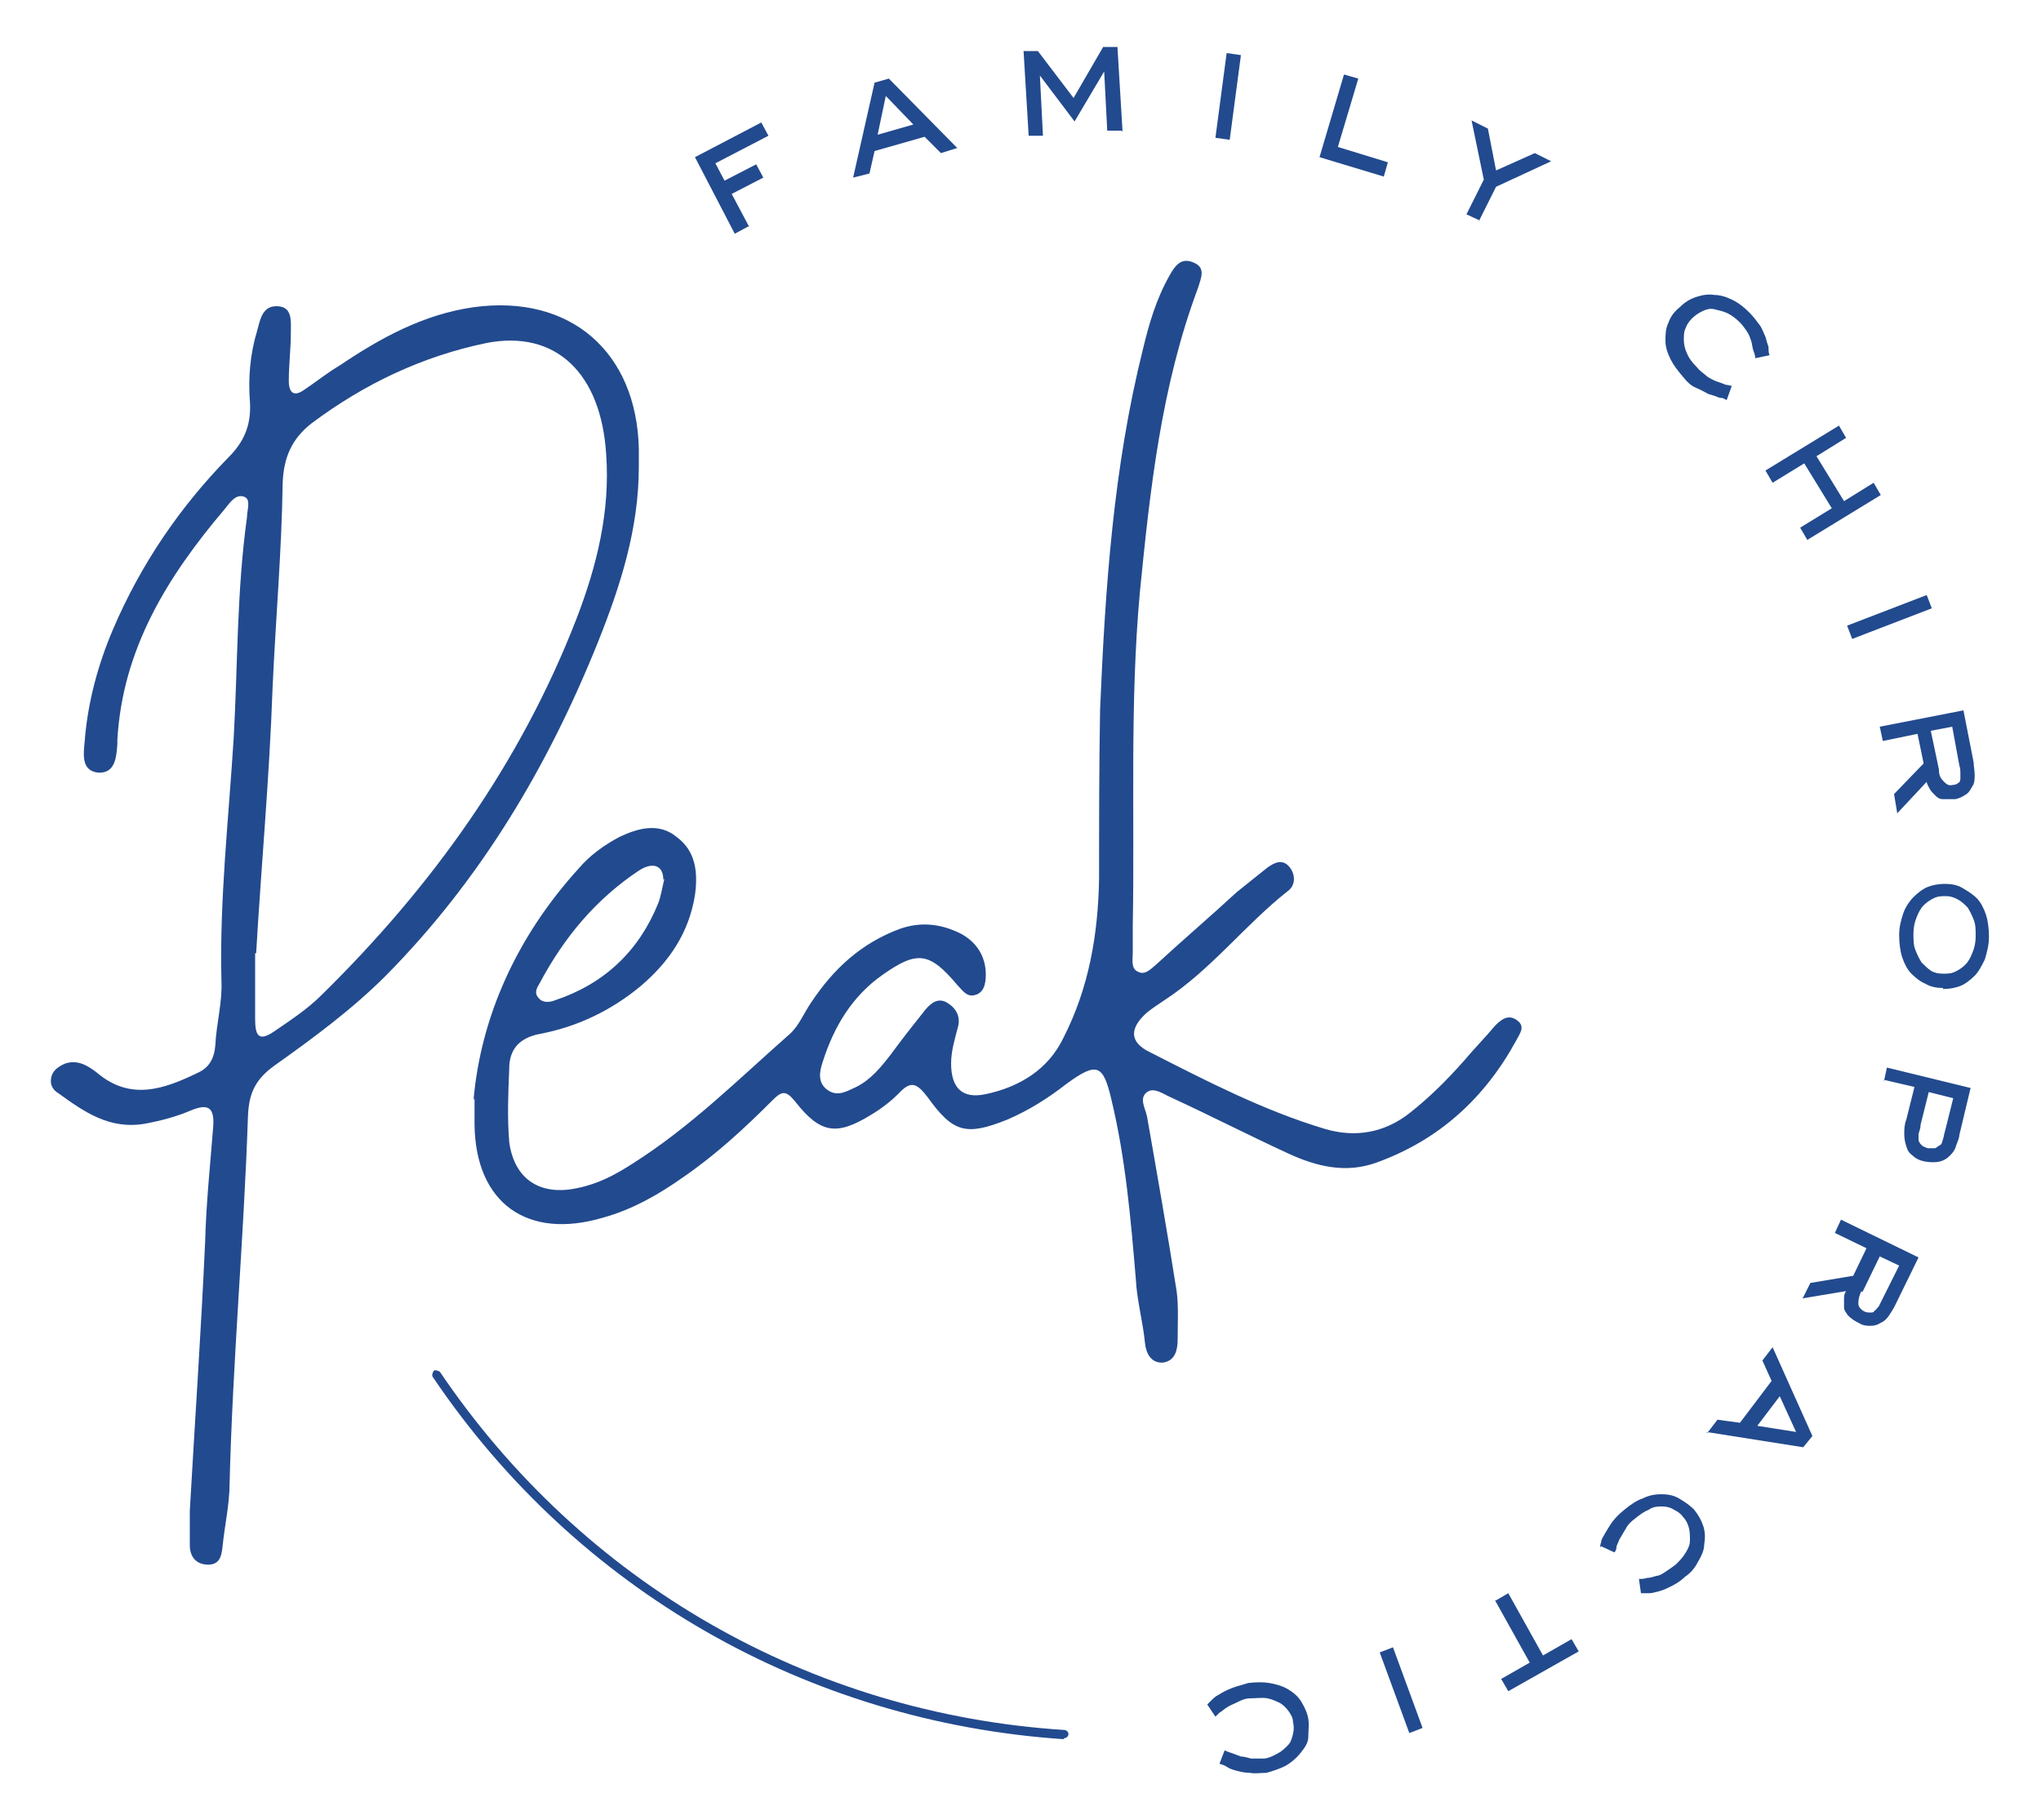<?xml version="1.0" encoding="UTF-8"?>
<svg id="Layer_1" data-name="Layer 1" xmlns="http://www.w3.org/2000/svg" version="1.1" viewBox="0 0 200 178.3">
  <defs>
    <style>
      .cls-1 {
        fill: #224a8e;
        stroke-width: 0px;
      }
    </style>
  </defs>
  <g>
    <path class="cls-1" d="M46.4,107.8c.7-8.1,4.2-16,10.3-22.7,1.1-1.3,2.5-2.3,4-3.1,1.9-.9,3.9-1.4,5.6,0,1.9,1.4,2.1,3.5,1.8,5.7-.6,3.7-2.5,6.5-5.3,8.9-2.9,2.4-6.2,4-9.9,4.7-2.1.4-3,1.6-3,3.4-.1,2.4-.2,4.8,0,7.2.5,3.7,3.1,5.3,6.7,4.5,2-.4,3.7-1.3,5.4-2.4,5.7-3.6,10.4-8.3,15.4-12.7.9-.8,1.4-2.1,2.1-3.1,2.2-3.3,4.9-5.8,8.7-7.2,2-.7,3.9-.5,5.8.4,1.6.8,2.6,2.2,2.6,4.1,0,.9-.2,1.8-1.1,2-.8.2-1.2-.5-1.7-1-2.7-3.2-3.9-3.4-7.3-1-3,2.1-4.8,5.1-5.9,8.6-.3.9-.5,2,.5,2.7,1,.7,1.9.1,2.8-.3,1.4-.7,2.4-1.9,3.4-3.2,1.1-1.5,2.2-2.9,3.4-4.4.6-.7,1.3-1.2,2.2-.6.8.5,1.2,1.3,1,2.2-.3,1.2-.7,2.4-.7,3.7,0,2.4,1.1,3.5,3.4,3,3.3-.7,6.1-2.4,7.6-5.5,2.5-4.9,3.4-10.1,3.5-15.6,0-5.5,0-11.1.1-16.6.5-11.9,1.3-23.7,4.2-35.3.6-2.5,1.3-4.9,2.6-7.2.5-.9,1.1-1.8,2.3-1.3,1.3.5.8,1.5.5,2.5-3.6,9.6-4.7,19.7-5.7,29.8-1,10.9-.5,21.8-.7,32.7,0,.9,0,1.7,0,2.6,0,.7-.2,1.6.5,1.9.7.4,1.3-.3,1.8-.7,2.6-2.4,5.3-4.7,7.9-7.1,1-.8,2-1.6,3-2.4.7-.5,1.5-.9,2.2,0,.6.8.5,1.8-.2,2.3-4.2,3.3-7.5,7.7-12.1,10.7-.6.4-1.2.8-1.7,1.2-1.7,1.5-1.8,2.9.3,3.9,5.5,2.8,11.1,5.7,17.1,7.5,3,.9,5.9.4,8.4-1.6,1.9-1.5,3.6-3.2,5.2-5,1-1.2,2.1-2.3,3.1-3.5.6-.6,1.3-1.2,2.2-.5.8.6.2,1.3-.1,1.9-3.1,5.7-7.6,9.8-13.7,12-3,1.1-5.9.4-8.7-.9-3.9-1.8-7.6-3.7-11.5-5.5-.7-.3-1.6-1-2.3-.5-.8.6-.2,1.5,0,2.4,1,5.7,2,11.4,2.9,17.1.2,1.5.1,3.1.1,4.7,0,1-.2,2.1-1.4,2.3-1.2.1-1.7-.9-1.8-1.9-.2-2.1-.8-4.2-.9-6.3-.5-5.9-1-11.8-2.4-17.6-.8-3.4-1.4-3.7-4.4-1.5-1.8,1.4-3.7,2.6-5.8,3.5-4,1.6-5.3,1.3-7.8-2.2-1-1.3-1.6-1.7-2.8-.4-.8.8-1.7,1.5-2.7,2.1-3.4,2.1-5,1.9-7.5-1.3-.9-1.1-1.3-1-2.2-.1-2.7,2.7-5.5,5.3-8.7,7.5-2.4,1.7-5,3.2-7.9,4-7.4,2.2-12.5-1.4-12.6-9.1,0-.6,0-1.1,0-2.6ZM65,86.2c0-1.4-1-1.8-2.4-.9-4.2,2.8-7.3,6.5-9.7,11-.3.5-.6,1-.1,1.5.4.5,1.1.4,1.6.2,4.8-1.6,8.2-4.8,10.1-9.5.3-.8.4-1.6.6-2.4Z"/>
    <path class="cls-1" d="M62.6,45.7c0,6.1-1.8,11.7-4,17.2-4.9,12.2-11.5,23.3-20.8,32.7-3.3,3.3-7.1,6.1-10.9,8.8-1.8,1.3-2.5,2.6-2.6,4.9-.4,12-1.5,24-1.8,36,0,2.1-.5,4.2-.7,6.3-.1.9-.3,1.7-1.4,1.7-1.2,0-1.8-.8-1.8-1.9,0-1.1,0-2.3,0-3.4.5-8.8,1.1-17.5,1.5-26.3.1-3.8.5-7.6.8-11.4.1-1.8-.5-2.2-2.2-1.5-1.4.6-2.9,1-4.5,1.3-3.5.6-6-1.2-8.5-3-.5-.3-.8-.8-.7-1.4.1-.8.7-1.2,1.4-1.5,1.2-.4,2.2.2,3.1.9,3.3,2.8,6.6,1.6,9.9,0,1.1-.5,1.6-1.4,1.7-2.7.1-2.1.7-4.2.6-6.3-.2-7.9.7-15.8,1.2-23.8.4-7.2.3-14.4,1.3-21.6,0-.7.4-1.7-.2-2-.9-.4-1.5.6-2,1.2-5.6,6.6-10,13.7-10.5,22.6,0,.1,0,.3,0,.4-.1,1.3-.2,2.9-1.9,2.8-1.7-.2-1.4-1.9-1.3-3.1.3-3.8,1.3-7.5,2.8-11,2.7-6.3,6.5-11.9,11.3-16.8,1.5-1.5,2.2-3.1,2.1-5.3-.2-2.4,0-4.8.7-7.1.3-1.1.5-2.4,1.9-2.4,1.6,0,1.4,1.5,1.4,2.6,0,1.6-.2,3.1-.2,4.7,0,1.2.5,1.6,1.5.9,1.2-.8,2.3-1.7,3.5-2.4,4-2.7,8.2-5,13.1-5.7,9.5-1.3,16,4.4,16.2,13.9,0,.6,0,1.1,0,1.7ZM25,93.4s0,0,0,0c0,2.1,0,4.2,0,6.4,0,1.6.3,2.3,1.8,1.3,1.6-1.1,3.3-2.2,4.7-3.6,10.8-10.6,19.5-22.7,25-36.9,2-5.2,3.3-10.5,2.9-16.1-.5-7.9-4.9-12.2-11.7-10.9-6.3,1.3-12,4-17.2,7.9-1.9,1.5-2.7,3.3-2.8,5.8-.1,6.8-.7,13.5-1,20.3-.3,8.6-1.1,17.2-1.6,25.8Z"/>
  </g>
  <g>
    <path class="cls-1" d="M73.3,22.2l-1.3.7-3.9-7.5,6.5-3.4.7,1.3-5.2,2.7.9,1.7,3.1-1.6.7,1.3-3.1,1.6,1.7,3.2Z"/>
    <path class="cls-1" d="M93.8,14.5l-1.6.5-1.6-1.6-4.9,1.4-.5,2.2-1.6.4,2.1-9.3,1.4-.4,6.7,6.8ZM86.8,9.4l-.8,3.8,3.5-1-2.7-2.8Z"/>
    <path class="cls-1" d="M109.9,12.8h-1.4c0,0-.3-5.8-.3-5.8h0l-2.9,4.9-3.4-4.5h0s.3,5.9.3,5.9h-1.4c0,0-.5-8.3-.5-8.3h1.4c0,0,3.5,4.6,3.5,4.6l2.9-5h1.4c0,0,.5,8.3.5,8.3Z"/>
    <path class="cls-1" d="M120.5,13.7l-1.4-.2,1.1-8.3,1.4.2-1.1,8.3Z"/>
    <path class="cls-1" d="M135.6,17.3l-6.3-1.9,2.4-8.1,1.4.4-2,6.7,4.9,1.5-.4,1.4Z"/>
    <path class="cls-1" d="M145,21.6l-1.3-.6,1.7-3.4-1.2-5.8,1.6.8.8,4.1,3.8-1.7,1.6.8-5.4,2.5-1.7,3.4Z"/>
    <path class="cls-1" d="M168.8,39c0,0-.3,0-.5-.1s-.6-.2-.9-.3c-.4-.2-.7-.4-1.2-.6s-.9-.6-1.3-1.1c-.5-.6-.9-1.1-1.2-1.7-.3-.6-.5-1.2-.5-1.8,0-.6,0-1.2.3-1.8.2-.6.6-1.1,1.1-1.5.5-.5,1-.8,1.6-1,.6-.2,1.2-.3,1.8-.2.6,0,1.2.2,1.8.5.6.3,1.1.7,1.6,1.2.4.4.7.8,1,1.2s.4.8.6,1.2c.1.4.2.7.3,1,0,.3,0,.6.1.8l-1.4.3c0-.3-.1-.5-.2-.8s-.1-.6-.2-.9c-.1-.3-.2-.6-.4-.9-.2-.3-.4-.6-.7-.9-.4-.4-.8-.7-1.2-.9-.4-.2-.9-.3-1.3-.4s-.8,0-1.2.2-.7.4-1,.7c-.3.3-.5.6-.6.9-.2.4-.2.7-.2,1.2,0,.4.1.9.3,1.3.2.5.5.9,1,1.4.3.4.7.6,1,.9.3.2.7.4,1,.5s.6.2.8.3c.2,0,.4.1.6.1l-.5,1.4Z"/>
    <path class="cls-1" d="M177.1,52.9l-.7-1.2,3.1-1.9-2.7-4.4-3.1,1.9-.7-1.2,7.2-4.4.7,1.2-2.9,1.8,2.7,4.4,2.9-1.8.7,1.2-7.2,4.4Z"/>
    <path class="cls-1" d="M181.5,62.6l-.5-1.3,7.8-3,.5,1.3-7.8,3Z"/>
    <path class="cls-1" d="M185.9,79.6l-.3-1.8,2.9-3-.6-2.9-3.4.7-.3-1.4,8.2-1.6,1,5.1c0,.4.1.8.1,1.2,0,.4,0,.8-.2,1.1s-.3.6-.6.8c-.3.2-.6.4-1.1.5-.5,0-.8,0-1.2,0s-.6-.2-.8-.4c-.2-.2-.4-.4-.5-.6-.1-.2-.3-.5-.3-.7l-2.9,3.1ZM190,75.5c0,.5.2.8.5,1.1s.5.4.9.3c.2,0,.4-.1.5-.2.1,0,.2-.2.2-.4,0-.2,0-.3,0-.6,0-.2,0-.4-.1-.7l-.7-3.8-2.1.4.8,3.8Z"/>
    <path class="cls-1" d="M190.4,96.8c-.6,0-1.2-.1-1.7-.4-.5-.2-1-.6-1.4-1s-.7-1-.9-1.6c-.2-.6-.3-1.4-.3-2.2,0-.8.2-1.5.4-2.1s.6-1.2,1-1.6c.4-.4.9-.8,1.4-1,.5-.2,1.1-.3,1.7-.3.6,0,1.2.1,1.7.4s1,.6,1.4,1,.7,1,.9,1.6c.2.6.3,1.4.3,2.2,0,.8-.2,1.5-.4,2.2-.3.6-.6,1.2-1,1.6s-.9.8-1.4,1c-.5.2-1.1.3-1.7.3ZM187.5,91.5c0,.6,0,1.1.2,1.6.2.5.4.9.6,1.2.3.3.6.6.9.8s.7.3,1.2.3c.4,0,.8,0,1.2-.2.4-.2.7-.4,1-.7.3-.3.5-.7.7-1.2.2-.5.3-1,.3-1.6s0-1.1-.2-1.6c-.2-.5-.4-.9-.6-1.2-.3-.3-.6-.6-1-.8-.4-.2-.7-.3-1.1-.3-.4,0-.8,0-1.2.2-.4.2-.7.4-1,.7-.3.3-.5.7-.7,1.2-.2.5-.3,1-.3,1.6Z"/>
    <path class="cls-1" d="M184.6,106l.3-1.4,8.2,2-1.1,4.6c0,.3-.2.7-.3,1-.1.4-.3.7-.6,1-.3.3-.6.5-1,.6s-.9.1-1.5,0c-.5-.1-.9-.3-1.2-.6-.3-.2-.5-.5-.6-.9-.1-.3-.2-.7-.2-1.2,0-.4,0-.9.2-1.4l.8-3.2-3-.7ZM188.2,110.2c0,.3-.1.6-.2.9,0,.2,0,.5,0,.6s.1.3.3.5c.1.1.3.2.6.3.3,0,.6,0,.7,0s.3-.2.5-.3.2-.3.3-.6.1-.5.2-.8l.8-3.2-2.4-.6-.8,3.2Z"/>
    <path class="cls-1" d="M176.6,127.3l.8-1.6,4.2-.7,1.3-2.7-3.1-1.5.6-1.3,7.6,3.7-2.3,4.7c-.2.4-.4.7-.6,1-.2.3-.5.6-.8.7-.3.2-.6.3-1,.3-.4,0-.7,0-1.2-.3-.4-.2-.7-.4-1-.7-.2-.3-.4-.5-.4-.8,0-.3,0-.6,0-.8,0-.3,0-.5.2-.8l-4.2.7ZM182.4,126.5c-.2.4-.3.8-.3,1.2,0,.3.2.6.6.8.2.1.4.1.6.1.2,0,.3,0,.4-.2.1,0,.2-.2.4-.4.1-.2.2-.4.3-.6l1.7-3.4-1.9-.9-1.7,3.5Z"/>
    <path class="cls-1" d="M167.3,140.4l1-1.3,2.2.3,3.1-4.1-.9-2,1-1.3,3.9,8.7-.9,1.1-9.5-1.5ZM176,140.3l-1.6-3.5-2.2,2.9,3.8.6Z"/>
    <path class="cls-1" d="M156.8,151.6c0,0,0-.3.1-.5,0-.3.2-.5.4-.9.2-.3.4-.7.7-1.1.3-.4.7-.8,1.2-1.2.6-.5,1.2-.9,1.8-1.1.6-.3,1.2-.4,1.8-.4.6,0,1.2.1,1.7.4s1,.6,1.5,1.1c.4.5.7,1,.9,1.6.2.6.2,1.2.1,1.8,0,.6-.3,1.2-.6,1.7-.3.6-.7,1.1-1.3,1.5-.4.4-.9.7-1.3.9s-.8.4-1.2.5c-.4.1-.7.2-1,.2-.3,0-.6,0-.8,0l-.2-1.4c.3,0,.5,0,.8-.1.3,0,.6-.1.9-.2.3,0,.6-.2.9-.4.3-.2.6-.4,1-.7.4-.4.7-.7,1-1.2s.4-.8.4-1.2c0-.4,0-.8-.1-1.2-.1-.4-.3-.8-.6-1.1-.2-.3-.5-.5-.9-.7-.3-.2-.7-.3-1.1-.3-.4,0-.9,0-1.3.3-.5.2-.9.5-1.4.9-.4.3-.7.6-.9,1-.2.3-.4.7-.6,1-.1.3-.3.6-.3.8,0,.2-.1.4-.2.5l-1.3-.6Z"/>
    <path class="cls-1" d="M146.6,156.8l1.2-.7,3.4,6.1,2.8-1.6.7,1.2-6.9,3.9-.7-1.2,2.8-1.6-3.4-6.1Z"/>
    <path class="cls-1" d="M135.2,161.9l1.3-.5,2.9,7.9-1.3.5-2.9-7.9Z"/>
    <path class="cls-1" d="M118.3,167c0,0,.2-.2.4-.4s.4-.4.8-.6c.3-.2.7-.4,1.2-.6s1-.3,1.6-.5c.8-.1,1.5-.1,2.1,0s1.3.3,1.8.6c.5.3,1,.7,1.3,1.2s.6,1.1.7,1.7c.1.6,0,1.2,0,1.8s-.4,1.1-.8,1.6c-.4.5-.9.9-1.4,1.2-.6.3-1.2.5-1.9.7-.6,0-1.1.1-1.6,0-.5,0-.9-.1-1.3-.2s-.7-.2-1-.4-.5-.2-.7-.3l.5-1.3c.2.1.5.2.8.3s.5.2.8.3c.3,0,.6.1,1,.2.4,0,.7,0,1.2,0,.5,0,1-.3,1.4-.5.4-.2.7-.5,1-.8.3-.3.4-.7.5-1.1.1-.4.1-.8,0-1.2,0-.4-.2-.7-.4-1-.2-.3-.5-.6-.8-.8-.4-.2-.8-.4-1.3-.5s-1.1,0-1.7,0c-.5,0-.9.2-1.3.4-.4.2-.7.3-1,.5-.3.2-.5.4-.7.5-.2.2-.3.3-.4.4l-.8-1.2Z"/>
  </g>
  <path class="cls-1" d="M104.2,170.4s0,0,0,0c-25.1-1.7-47.7-14.6-61.8-35.5-.1-.2,0-.4.1-.6.2-.1.4,0,.6.1,14,20.7,36.3,33.5,61.2,35.1.2,0,.4.2.4.4,0,.2-.2.4-.4.4Z"/>
</svg>